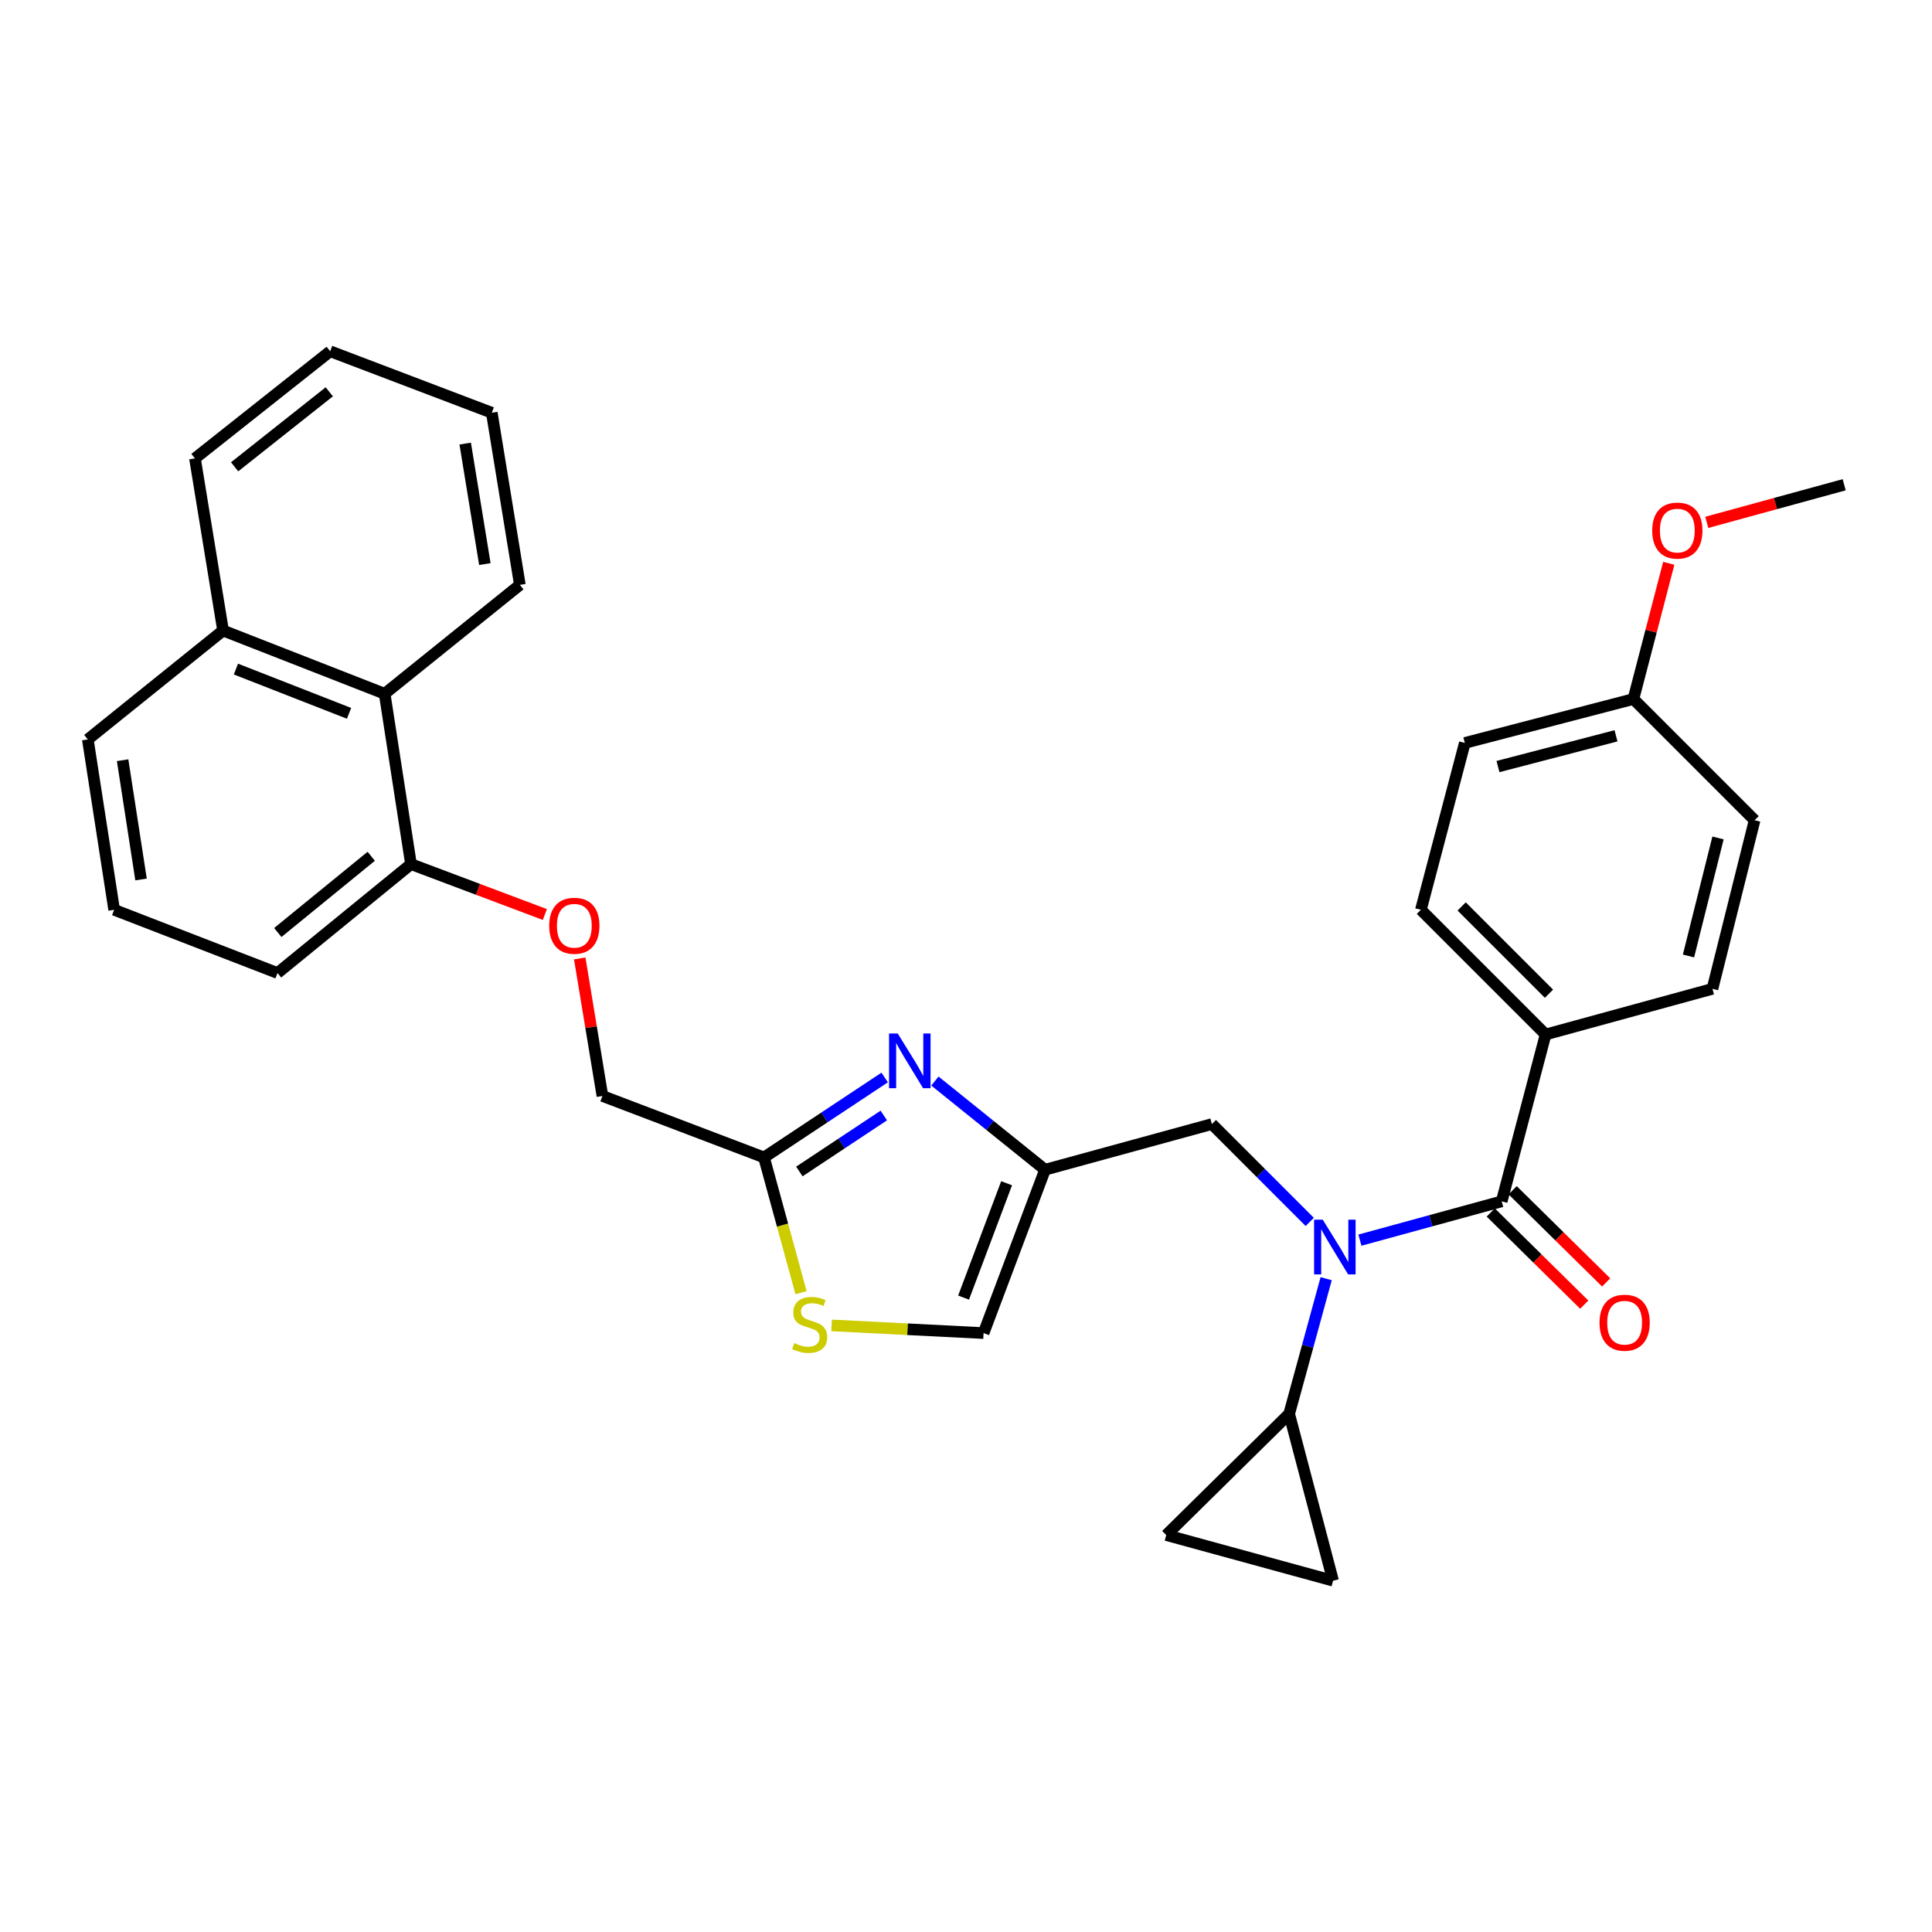 <?xml version='1.0' encoding='iso-8859-1'?>
<svg version='1.1' baseProfile='full'
              xmlns='http://www.w3.org/2000/svg'
                      xmlns:rdkit='http://www.rdkit.org/xml'
                      xmlns:xlink='http://www.w3.org/1999/xlink'
                  xml:space='preserve'
width='1000px' height='1000px' viewBox='0 0 1000 1000'>
<!-- END OF HEADER -->
<rect style='opacity:1.0;fill:#FFFFFF;stroke:none' width='1000' height='1000' x='0' y='0'> </rect>
<path class='bond-0' d='M 800,535.45 L 735.453,470.913' style='fill:none;fill-rule:evenodd;stroke:#000000;stroke-width:6px;stroke-linecap:butt;stroke-linejoin:miter;stroke-opacity:1' />
<path class='bond-0' d='M 801.74,514.346 L 756.557,469.17' style='fill:none;fill-rule:evenodd;stroke:#000000;stroke-width:6px;stroke-linecap:butt;stroke-linejoin:miter;stroke-opacity:1' />
<path class='bond-1' d='M 800,535.45 L 886.364,511.82' style='fill:none;fill-rule:evenodd;stroke:#000000;stroke-width:6px;stroke-linecap:butt;stroke-linejoin:miter;stroke-opacity:1' />
<path class='bond-2' d='M 800,535.45 L 777.276,621.815' style='fill:none;fill-rule:evenodd;stroke:#000000;stroke-width:6px;stroke-linecap:butt;stroke-linejoin:miter;stroke-opacity:1' />
<path class='bond-3' d='M 677.921,632.464 L 652.596,607.139' style='fill:none;fill-rule:evenodd;stroke:#0000FF;stroke-width:6px;stroke-linecap:butt;stroke-linejoin:miter;stroke-opacity:1' />
<path class='bond-3' d='M 652.596,607.139 L 627.271,581.814' style='fill:none;fill-rule:evenodd;stroke:#000000;stroke-width:6px;stroke-linecap:butt;stroke-linejoin:miter;stroke-opacity:1' />
<path class='bond-4' d='M 703.89,641.902 L 740.583,631.858' style='fill:none;fill-rule:evenodd;stroke:#0000FF;stroke-width:6px;stroke-linecap:butt;stroke-linejoin:miter;stroke-opacity:1' />
<path class='bond-4' d='M 740.583,631.858 L 777.276,621.815' style='fill:none;fill-rule:evenodd;stroke:#000000;stroke-width:6px;stroke-linecap:butt;stroke-linejoin:miter;stroke-opacity:1' />
<path class='bond-5' d='M 686.423,661.853 L 676.847,696.836' style='fill:none;fill-rule:evenodd;stroke:#0000FF;stroke-width:6px;stroke-linecap:butt;stroke-linejoin:miter;stroke-opacity:1' />
<path class='bond-5' d='M 676.847,696.836 L 667.272,731.818' style='fill:none;fill-rule:evenodd;stroke:#000000;stroke-width:6px;stroke-linecap:butt;stroke-linejoin:miter;stroke-opacity:1' />
<path class='bond-6' d='M 771.605,627.567 L 795.804,651.424' style='fill:none;fill-rule:evenodd;stroke:#000000;stroke-width:6px;stroke-linecap:butt;stroke-linejoin:miter;stroke-opacity:1' />
<path class='bond-6' d='M 795.804,651.424 L 820.002,675.281' style='fill:none;fill-rule:evenodd;stroke:#FF0000;stroke-width:6px;stroke-linecap:butt;stroke-linejoin:miter;stroke-opacity:1' />
<path class='bond-6' d='M 782.946,616.063 L 807.145,639.92' style='fill:none;fill-rule:evenodd;stroke:#000000;stroke-width:6px;stroke-linecap:butt;stroke-linejoin:miter;stroke-opacity:1' />
<path class='bond-6' d='M 807.145,639.92 L 831.344,663.777' style='fill:none;fill-rule:evenodd;stroke:#FF0000;stroke-width:6px;stroke-linecap:butt;stroke-linejoin:miter;stroke-opacity:1' />
<path class='bond-7' d='M 735.453,470.913 L 758.186,384.548' style='fill:none;fill-rule:evenodd;stroke:#000000;stroke-width:6px;stroke-linecap:butt;stroke-linejoin:miter;stroke-opacity:1' />
<path class='bond-8' d='M 886.364,511.82 L 908.182,424.549' style='fill:none;fill-rule:evenodd;stroke:#000000;stroke-width:6px;stroke-linecap:butt;stroke-linejoin:miter;stroke-opacity:1' />
<path class='bond-8' d='M 873.964,494.811 L 889.237,433.722' style='fill:none;fill-rule:evenodd;stroke:#000000;stroke-width:6px;stroke-linecap:butt;stroke-linejoin:miter;stroke-opacity:1' />
<path class='bond-9' d='M 667.272,731.818 L 603.641,794.543' style='fill:none;fill-rule:evenodd;stroke:#000000;stroke-width:6px;stroke-linecap:butt;stroke-linejoin:miter;stroke-opacity:1' />
<path class='bond-10' d='M 667.272,731.818 L 690.005,818.183' style='fill:none;fill-rule:evenodd;stroke:#000000;stroke-width:6px;stroke-linecap:butt;stroke-linejoin:miter;stroke-opacity:1' />
<path class='bond-11' d='M 627.271,581.814 L 540.907,605.454' style='fill:none;fill-rule:evenodd;stroke:#000000;stroke-width:6px;stroke-linecap:butt;stroke-linejoin:miter;stroke-opacity:1' />
<path class='bond-12' d='M 603.641,794.543 L 690.005,818.183' style='fill:none;fill-rule:evenodd;stroke:#000000;stroke-width:6px;stroke-linecap:butt;stroke-linejoin:miter;stroke-opacity:1' />
<path class='bond-13' d='M 300.072,496.083 L 305.945,531.679' style='fill:none;fill-rule:evenodd;stroke:#FF0000;stroke-width:6px;stroke-linecap:butt;stroke-linejoin:miter;stroke-opacity:1' />
<path class='bond-13' d='M 305.945,531.679 L 311.817,567.275' style='fill:none;fill-rule:evenodd;stroke:#000000;stroke-width:6px;stroke-linecap:butt;stroke-linejoin:miter;stroke-opacity:1' />
<path class='bond-14' d='M 282.011,473.347 L 247.368,460.31' style='fill:none;fill-rule:evenodd;stroke:#FF0000;stroke-width:6px;stroke-linecap:butt;stroke-linejoin:miter;stroke-opacity:1' />
<path class='bond-14' d='M 247.368,460.31 L 212.726,447.273' style='fill:none;fill-rule:evenodd;stroke:#000000;stroke-width:6px;stroke-linecap:butt;stroke-linejoin:miter;stroke-opacity:1' />
<path class='bond-15' d='M 311.817,567.275 L 395.453,599.09' style='fill:none;fill-rule:evenodd;stroke:#000000;stroke-width:6px;stroke-linecap:butt;stroke-linejoin:miter;stroke-opacity:1' />
<path class='bond-16' d='M 430.425,686.028 L 469.758,688.016' style='fill:none;fill-rule:evenodd;stroke:#CCCC00;stroke-width:6px;stroke-linecap:butt;stroke-linejoin:miter;stroke-opacity:1' />
<path class='bond-16' d='M 469.758,688.016 L 509.091,690.005' style='fill:none;fill-rule:evenodd;stroke:#000000;stroke-width:6px;stroke-linecap:butt;stroke-linejoin:miter;stroke-opacity:1' />
<path class='bond-17' d='M 414.615,669.096 L 405.034,634.093' style='fill:none;fill-rule:evenodd;stroke:#CCCC00;stroke-width:6px;stroke-linecap:butt;stroke-linejoin:miter;stroke-opacity:1' />
<path class='bond-17' d='M 405.034,634.093 L 395.453,599.09' style='fill:none;fill-rule:evenodd;stroke:#000000;stroke-width:6px;stroke-linecap:butt;stroke-linejoin:miter;stroke-opacity:1' />
<path class='bond-18' d='M 509.091,690.005 L 540.907,605.454' style='fill:none;fill-rule:evenodd;stroke:#000000;stroke-width:6px;stroke-linecap:butt;stroke-linejoin:miter;stroke-opacity:1' />
<path class='bond-18' d='M 498.744,671.633 L 521.015,612.447' style='fill:none;fill-rule:evenodd;stroke:#000000;stroke-width:6px;stroke-linecap:butt;stroke-linejoin:miter;stroke-opacity:1' />
<path class='bond-19' d='M 199.094,359.087 L 212.726,447.273' style='fill:none;fill-rule:evenodd;stroke:#000000;stroke-width:6px;stroke-linecap:butt;stroke-linejoin:miter;stroke-opacity:1' />
<path class='bond-20' d='M 199.094,359.087 L 115.458,326.365' style='fill:none;fill-rule:evenodd;stroke:#000000;stroke-width:6px;stroke-linecap:butt;stroke-linejoin:miter;stroke-opacity:1' />
<path class='bond-20' d='M 180.662,369.223 L 122.117,346.317' style='fill:none;fill-rule:evenodd;stroke:#000000;stroke-width:6px;stroke-linecap:butt;stroke-linejoin:miter;stroke-opacity:1' />
<path class='bond-21' d='M 199.094,359.087 L 269.088,302.725' style='fill:none;fill-rule:evenodd;stroke:#000000;stroke-width:6px;stroke-linecap:butt;stroke-linejoin:miter;stroke-opacity:1' />
<path class='bond-22' d='M 212.726,447.273 L 143.639,503.635' style='fill:none;fill-rule:evenodd;stroke:#000000;stroke-width:6px;stroke-linecap:butt;stroke-linejoin:miter;stroke-opacity:1' />
<path class='bond-22' d='M 192.151,443.21 L 143.79,482.663' style='fill:none;fill-rule:evenodd;stroke:#000000;stroke-width:6px;stroke-linecap:butt;stroke-linejoin:miter;stroke-opacity:1' />
<path class='bond-23' d='M 115.458,326.365 L 45.455,382.727' style='fill:none;fill-rule:evenodd;stroke:#000000;stroke-width:6px;stroke-linecap:butt;stroke-linejoin:miter;stroke-opacity:1' />
<path class='bond-24' d='M 115.458,326.365 L 100.91,237.272' style='fill:none;fill-rule:evenodd;stroke:#000000;stroke-width:6px;stroke-linecap:butt;stroke-linejoin:miter;stroke-opacity:1' />
<path class='bond-25' d='M 59.087,470.913 L 45.455,382.727' style='fill:none;fill-rule:evenodd;stroke:#000000;stroke-width:6px;stroke-linecap:butt;stroke-linejoin:miter;stroke-opacity:1' />
<path class='bond-25' d='M 73.007,455.217 L 63.464,393.487' style='fill:none;fill-rule:evenodd;stroke:#000000;stroke-width:6px;stroke-linecap:butt;stroke-linejoin:miter;stroke-opacity:1' />
<path class='bond-26' d='M 59.087,470.913 L 143.639,503.635' style='fill:none;fill-rule:evenodd;stroke:#000000;stroke-width:6px;stroke-linecap:butt;stroke-linejoin:miter;stroke-opacity:1' />
<path class='bond-27' d='M 269.088,302.725 L 254.549,213.633' style='fill:none;fill-rule:evenodd;stroke:#000000;stroke-width:6px;stroke-linecap:butt;stroke-linejoin:miter;stroke-opacity:1' />
<path class='bond-27' d='M 250.963,291.963 L 240.786,229.599' style='fill:none;fill-rule:evenodd;stroke:#000000;stroke-width:6px;stroke-linecap:butt;stroke-linejoin:miter;stroke-opacity:1' />
<path class='bond-28' d='M 100.91,237.272 L 170.904,181.817' style='fill:none;fill-rule:evenodd;stroke:#000000;stroke-width:6px;stroke-linecap:butt;stroke-linejoin:miter;stroke-opacity:1' />
<path class='bond-28' d='M 121.441,241.616 L 170.437,202.798' style='fill:none;fill-rule:evenodd;stroke:#000000;stroke-width:6px;stroke-linecap:butt;stroke-linejoin:miter;stroke-opacity:1' />
<path class='bond-29' d='M 254.549,213.633 L 170.904,181.817' style='fill:none;fill-rule:evenodd;stroke:#000000;stroke-width:6px;stroke-linecap:butt;stroke-linejoin:miter;stroke-opacity:1' />
<path class='bond-30' d='M 540.907,605.454 L 512.403,582.501' style='fill:none;fill-rule:evenodd;stroke:#000000;stroke-width:6px;stroke-linecap:butt;stroke-linejoin:miter;stroke-opacity:1' />
<path class='bond-30' d='M 512.403,582.501 L 483.899,559.549' style='fill:none;fill-rule:evenodd;stroke:#0000FF;stroke-width:6px;stroke-linecap:butt;stroke-linejoin:miter;stroke-opacity:1' />
<path class='bond-31' d='M 457.91,557.708 L 426.681,578.399' style='fill:none;fill-rule:evenodd;stroke:#0000FF;stroke-width:6px;stroke-linecap:butt;stroke-linejoin:miter;stroke-opacity:1' />
<path class='bond-31' d='M 426.681,578.399 L 395.453,599.09' style='fill:none;fill-rule:evenodd;stroke:#000000;stroke-width:6px;stroke-linecap:butt;stroke-linejoin:miter;stroke-opacity:1' />
<path class='bond-31' d='M 457.464,577.382 L 435.604,591.866' style='fill:none;fill-rule:evenodd;stroke:#0000FF;stroke-width:6px;stroke-linecap:butt;stroke-linejoin:miter;stroke-opacity:1' />
<path class='bond-31' d='M 435.604,591.866 L 413.744,606.35' style='fill:none;fill-rule:evenodd;stroke:#000000;stroke-width:6px;stroke-linecap:butt;stroke-linejoin:miter;stroke-opacity:1' />
<path class='bond-32' d='M 845.457,361.815 L 908.182,424.549' style='fill:none;fill-rule:evenodd;stroke:#000000;stroke-width:6px;stroke-linecap:butt;stroke-linejoin:miter;stroke-opacity:1' />
<path class='bond-33' d='M 845.457,361.815 L 854.604,326.687' style='fill:none;fill-rule:evenodd;stroke:#000000;stroke-width:6px;stroke-linecap:butt;stroke-linejoin:miter;stroke-opacity:1' />
<path class='bond-33' d='M 854.604,326.687 L 863.751,291.559' style='fill:none;fill-rule:evenodd;stroke:#FF0000;stroke-width:6px;stroke-linecap:butt;stroke-linejoin:miter;stroke-opacity:1' />
<path class='bond-34' d='M 845.457,361.815 L 758.186,384.548' style='fill:none;fill-rule:evenodd;stroke:#000000;stroke-width:6px;stroke-linecap:butt;stroke-linejoin:miter;stroke-opacity:1' />
<path class='bond-34' d='M 836.439,380.858 L 775.349,396.771' style='fill:none;fill-rule:evenodd;stroke:#000000;stroke-width:6px;stroke-linecap:butt;stroke-linejoin:miter;stroke-opacity:1' />
<path class='bond-35' d='M 883.42,270.374 L 918.983,260.639' style='fill:none;fill-rule:evenodd;stroke:#FF0000;stroke-width:6px;stroke-linecap:butt;stroke-linejoin:miter;stroke-opacity:1' />
<path class='bond-35' d='M 918.983,260.639 L 954.545,250.905' style='fill:none;fill-rule:evenodd;stroke:#000000;stroke-width:6px;stroke-linecap:butt;stroke-linejoin:miter;stroke-opacity:1' />
<path  class='atom-1' d='M 684.651 631.294
L 693.931 646.294
Q 694.851 647.774, 696.331 650.454
Q 697.811 653.134, 697.891 653.294
L 697.891 631.294
L 701.651 631.294
L 701.651 659.614
L 697.771 659.614
L 687.811 643.214
Q 686.651 641.294, 685.411 639.094
Q 684.211 636.894, 683.851 636.214
L 683.851 659.614
L 680.171 659.614
L 680.171 631.294
L 684.651 631.294
' fill='#0000FF'/>
<path  class='atom-3' d='M 827.907 684.628
Q 827.907 677.828, 831.267 674.028
Q 834.627 670.228, 840.907 670.228
Q 847.187 670.228, 850.547 674.028
Q 853.907 677.828, 853.907 684.628
Q 853.907 691.508, 850.507 695.428
Q 847.107 699.308, 840.907 699.308
Q 834.667 699.308, 831.267 695.428
Q 827.907 691.548, 827.907 684.628
M 840.907 696.108
Q 845.227 696.108, 847.547 693.228
Q 849.907 690.308, 849.907 684.628
Q 849.907 679.068, 847.547 676.268
Q 845.227 673.428, 840.907 673.428
Q 836.587 673.428, 834.227 676.228
Q 831.907 679.028, 831.907 684.628
Q 831.907 690.348, 834.227 693.228
Q 836.587 696.108, 840.907 696.108
' fill='#FF0000'/>
<path  class='atom-9' d='M 284.269 479.169
Q 284.269 472.369, 287.629 468.569
Q 290.989 464.769, 297.269 464.769
Q 303.549 464.769, 306.909 468.569
Q 310.269 472.369, 310.269 479.169
Q 310.269 486.049, 306.869 489.969
Q 303.469 493.849, 297.269 493.849
Q 291.029 493.849, 287.629 489.969
Q 284.269 486.089, 284.269 479.169
M 297.269 490.649
Q 301.589 490.649, 303.909 487.769
Q 306.269 484.849, 306.269 479.169
Q 306.269 473.609, 303.909 470.809
Q 301.589 467.969, 297.269 467.969
Q 292.949 467.969, 290.589 470.769
Q 288.269 473.569, 288.269 479.169
Q 288.269 484.889, 290.589 487.769
Q 292.949 490.649, 297.269 490.649
' fill='#FF0000'/>
<path  class='atom-11' d='M 411.092 695.175
Q 411.412 695.295, 412.732 695.855
Q 414.052 696.415, 415.492 696.775
Q 416.972 697.095, 418.412 697.095
Q 421.092 697.095, 422.652 695.815
Q 424.212 694.495, 424.212 692.215
Q 424.212 690.655, 423.412 689.695
Q 422.652 688.735, 421.452 688.215
Q 420.252 687.695, 418.252 687.095
Q 415.732 686.335, 414.212 685.615
Q 412.732 684.895, 411.652 683.375
Q 410.612 681.855, 410.612 679.295
Q 410.612 675.735, 413.012 673.535
Q 415.452 671.335, 420.252 671.335
Q 423.532 671.335, 427.252 672.895
L 426.332 675.975
Q 422.932 674.575, 420.372 674.575
Q 417.612 674.575, 416.092 675.735
Q 414.572 676.855, 414.612 678.815
Q 414.612 680.335, 415.372 681.255
Q 416.172 682.175, 417.292 682.695
Q 418.452 683.215, 420.372 683.815
Q 422.932 684.615, 424.452 685.415
Q 425.972 686.215, 427.052 687.855
Q 428.172 689.455, 428.172 692.215
Q 428.172 696.135, 425.532 698.255
Q 422.932 700.335, 418.572 700.335
Q 416.052 700.335, 414.132 699.775
Q 412.252 699.255, 410.012 698.335
L 411.092 695.175
' fill='#CCCC00'/>
<path  class='atom-24' d='M 464.653 534.932
L 473.933 549.932
Q 474.853 551.412, 476.333 554.092
Q 477.813 556.772, 477.893 556.932
L 477.893 534.932
L 481.653 534.932
L 481.653 563.252
L 477.773 563.252
L 467.813 546.852
Q 466.653 544.932, 465.413 542.732
Q 464.213 540.532, 463.853 539.852
L 463.853 563.252
L 460.173 563.252
L 460.173 534.932
L 464.653 534.932
' fill='#0000FF'/>
<path  class='atom-30' d='M 855.181 274.625
Q 855.181 267.825, 858.541 264.025
Q 861.901 260.225, 868.181 260.225
Q 874.461 260.225, 877.821 264.025
Q 881.181 267.825, 881.181 274.625
Q 881.181 281.505, 877.781 285.425
Q 874.381 289.305, 868.181 289.305
Q 861.941 289.305, 858.541 285.425
Q 855.181 281.545, 855.181 274.625
M 868.181 286.105
Q 872.501 286.105, 874.821 283.225
Q 877.181 280.305, 877.181 274.625
Q 877.181 269.065, 874.821 266.265
Q 872.501 263.425, 868.181 263.425
Q 863.861 263.425, 861.501 266.225
Q 859.181 269.025, 859.181 274.625
Q 859.181 280.345, 861.501 283.225
Q 863.861 286.105, 868.181 286.105
' fill='#FF0000'/>
</svg>
